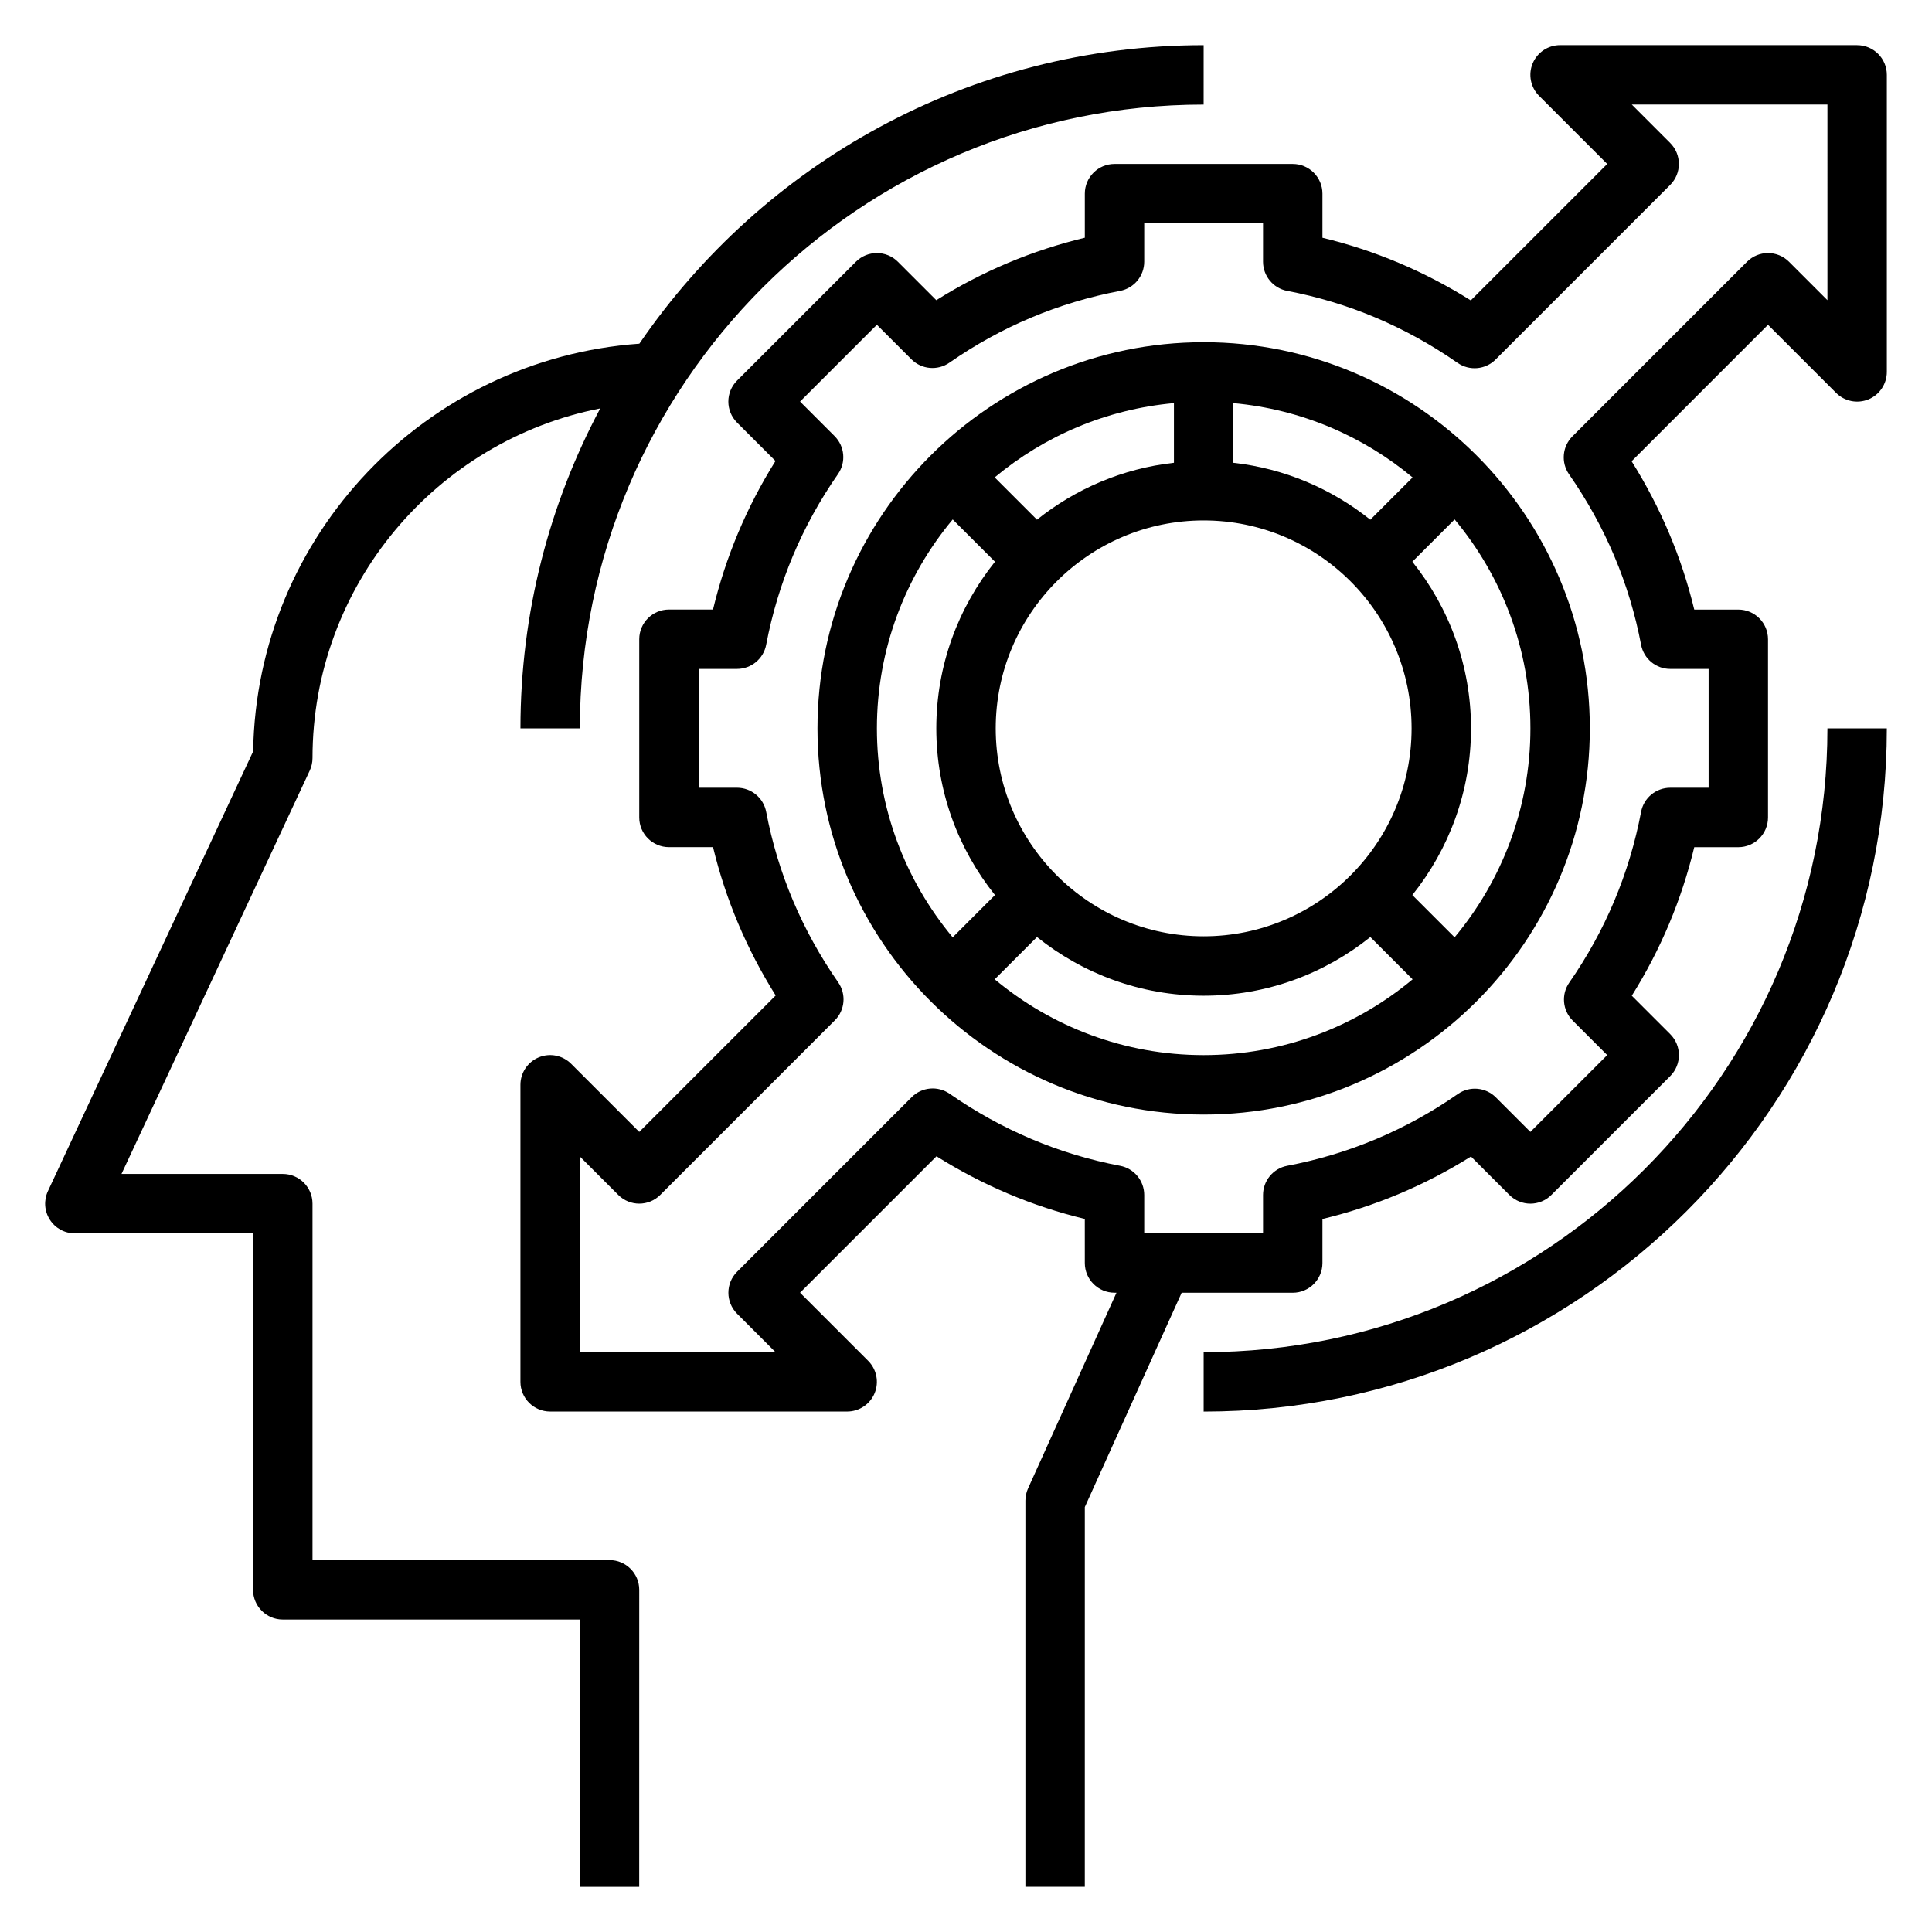 <?xml version="1.0" encoding="UTF-8"?>
<!-- Uploaded to: SVG Repo, www.svgrepo.com, Generator: SVG Repo Mixer Tools -->
<svg fill="#000000" width="800px" height="800px" version="1.1" viewBox="144 144 512 512" xmlns="http://www.w3.org/2000/svg">
 <g>
  <path d="m305.54 557.44h-78.723v-94.461c0-4.344-3.527-7.871-7.871-7.871l-42.746-0.004 49.879-106.88c0.488-1.039 0.738-2.18 0.738-3.328 0-45.855 32.859-84.145 76.25-92.66-13.477 25.309-21.145 54.164-21.145 84.789h15.742c0-91.156 74.156-165.31 165.31-165.31l0.004-15.746c-62.055 0-116.9 31.395-149.54 79.113-56.527 4.008-101.45 50.719-102.35 108.04l-54.383 116.53c-1.141 2.441-0.953 5.289 0.496 7.559 1.438 2.273 3.941 3.644 6.633 3.644h47.23v94.465c0 4.344 3.527 7.871 7.871 7.871h78.719v70.848h15.742l0.008-78.719c0-4.348-3.527-7.875-7.871-7.875z"/>
  <path d="m462.98 234.69c-56.426 0-102.34 45.91-102.34 102.34 0 56.426 45.91 102.34 102.34 102.34 56.426 0 102.34-45.91 102.34-102.34 0-56.43-45.91-102.34-102.34-102.34zm0 157.44c-30.387 0-55.105-24.719-55.105-55.105s24.719-55.105 55.105-55.105c30.387 0 55.105 24.719 55.105 55.105-0.004 30.391-24.723 55.105-55.105 55.105zm-7.875-125.49c-13.641 1.52-26.105 6.926-36.297 15.082l-11.203-11.203c13.121-10.949 29.527-18.059 47.5-19.688zm52.043 15.086c-10.195-8.156-22.656-13.562-36.297-15.082v-15.809c17.973 1.629 34.371 8.746 47.5 19.688zm-110.67-0.07 11.203 11.203c-9.707 12.121-15.551 27.461-15.551 44.168 0 16.703 5.84 32.047 15.547 44.172l-11.203 11.203c-12.52-15.031-20.086-34.336-20.086-55.375 0-21.043 7.566-40.344 20.09-55.371zm11.129 121.87 11.203-11.203c12.121 9.711 27.465 15.551 44.172 15.551 16.703 0 32.047-5.84 44.172-15.547l11.203 11.203c-15.031 12.523-34.336 20.086-55.375 20.086-21.043 0-40.348-7.562-55.375-20.09zm121.88-11.129-11.203-11.203c9.707-12.121 15.551-27.465 15.551-44.168 0-16.703-5.84-32.047-15.547-44.172l11.203-11.203c12.52 15.031 20.086 34.332 20.086 55.375 0 21.039-7.566 40.344-20.09 55.371z"/>
  <path d="m462.98 502.34v15.742c99.832 0 181.05-81.223 181.05-181.05h-15.742c0 91.156-74.156 165.31-165.31 165.31z"/>
  <path d="m636.16 155.96h-78.723c-3.18 0-6.055 1.922-7.273 4.856-1.219 2.945-0.543 6.328 1.707 8.582l18.055 18.051-36.156 36.156c-12.25-7.691-25.43-13.254-39.309-16.602v-11.684c0-4.344-3.527-7.871-7.871-7.871h-47.23c-4.344 0-7.871 3.527-7.871 7.871v11.676c-13.973 3.363-27.168 8.902-39.359 16.555l-10.18-10.18c-3.078-3.078-8.055-3.078-11.133 0l-31.488 31.488c-3.078 3.078-3.078 8.055 0 11.133l10.18 10.18c-7.644 12.195-13.195 25.387-16.555 39.359h-11.676c-4.344 0-7.871 3.527-7.871 7.871v47.23c0 4.344 3.527 7.871 7.871 7.871h11.684c3.352 13.879 8.918 27.055 16.602 39.305l-36.156 36.16-18.051-18.051c-2.258-2.258-5.637-2.93-8.582-1.707-2.934 1.219-4.856 4.09-4.856 7.273v78.719c0 4.344 3.527 7.871 7.871 7.871h78.719c3.18 0 6.055-1.922 7.273-4.856 1.219-2.945 0.543-6.328-1.707-8.582l-18.051-18.051 36.156-36.156c12.258 7.691 25.418 13.258 39.305 16.602l0.004 11.684c0 4.344 3.527 7.871 7.871 7.871h0.52l-23.434 51.859c-0.465 1.027-0.703 2.129-0.703 3.246v102.34h15.742l0.004-100.64 25.66-56.797h29.441c4.344 0 7.871-3.527 7.871-7.871v-11.676c13.973-3.363 27.168-8.91 39.359-16.555l10.18 10.18c3.078 3.078 8.055 3.078 11.133 0l31.488-31.488c3.078-3.078 3.078-8.055 0-11.133l-10.18-10.176c7.644-12.195 13.195-25.387 16.555-39.359h11.676c4.344 0 7.871-3.527 7.871-7.871v-47.23c0-4.344-3.527-7.871-7.871-7.871h-11.676c-3.352-13.879-8.918-27.055-16.602-39.305l36.148-36.16 18.051 18.051c2.25 2.242 5.629 2.922 8.582 1.707 2.934-1.219 4.856-4.094 4.856-7.273v-78.723c0-4.344-3.527-7.871-7.871-7.871zm-7.871 67.59-10.18-10.18c-3.078-3.078-8.055-3.078-11.133 0l-46.266 46.266c-2.691 2.691-3.07 6.934-0.898 10.059 9.598 13.785 16.02 28.977 19.09 45.168 0.703 3.727 3.957 6.41 7.734 6.41h10.164v31.488h-10.164c-3.777 0-7.031 2.684-7.731 6.398-3.109 16.336-9.508 31.551-19.027 45.227-2.18 3.125-1.801 7.375 0.891 10.066l9.156 9.156-20.359 20.359-9.156-9.156c-2.691-2.691-6.934-3.07-10.066-0.891-13.664 9.523-28.883 15.926-45.227 19.027-3.707 0.699-6.398 3.953-6.398 7.731v10.164h-31.488v-10.164c0-3.777-2.691-7.031-6.398-7.731-16.191-3.07-31.387-9.492-45.168-19.09-3.125-2.172-7.367-1.793-10.059 0.898l-46.266 46.266c-3.078 3.078-3.078 8.055 0 11.133l10.168 10.176h-51.844v-51.844l10.18 10.18c3.078 3.078 8.055 3.078 11.133 0l46.266-46.266c2.691-2.691 3.07-6.934 0.898-10.059-9.59-13.777-16.012-28.977-19.09-45.168-0.707-3.731-3.961-6.414-7.738-6.414h-10.164v-31.488h10.164c3.777 0 7.031-2.691 7.731-6.398 3.102-16.336 9.5-31.551 19.027-45.227 2.18-3.125 1.801-7.375-0.891-10.066l-9.156-9.156 20.359-20.355 9.156 9.156c2.691 2.691 6.934 3.078 10.066 0.891 13.672-9.523 28.883-15.926 45.227-19.027 3.707-0.703 6.398-3.953 6.398-7.734v-10.16h31.488v10.164c0 3.777 2.691 7.031 6.398 7.731 16.184 3.07 31.387 9.492 45.168 19.09 3.133 2.172 7.375 1.801 10.059-0.898l46.266-46.266c3.078-3.078 3.078-8.055 0-11.133l-10.168-10.176h51.848z"/>
 </g>
</svg>